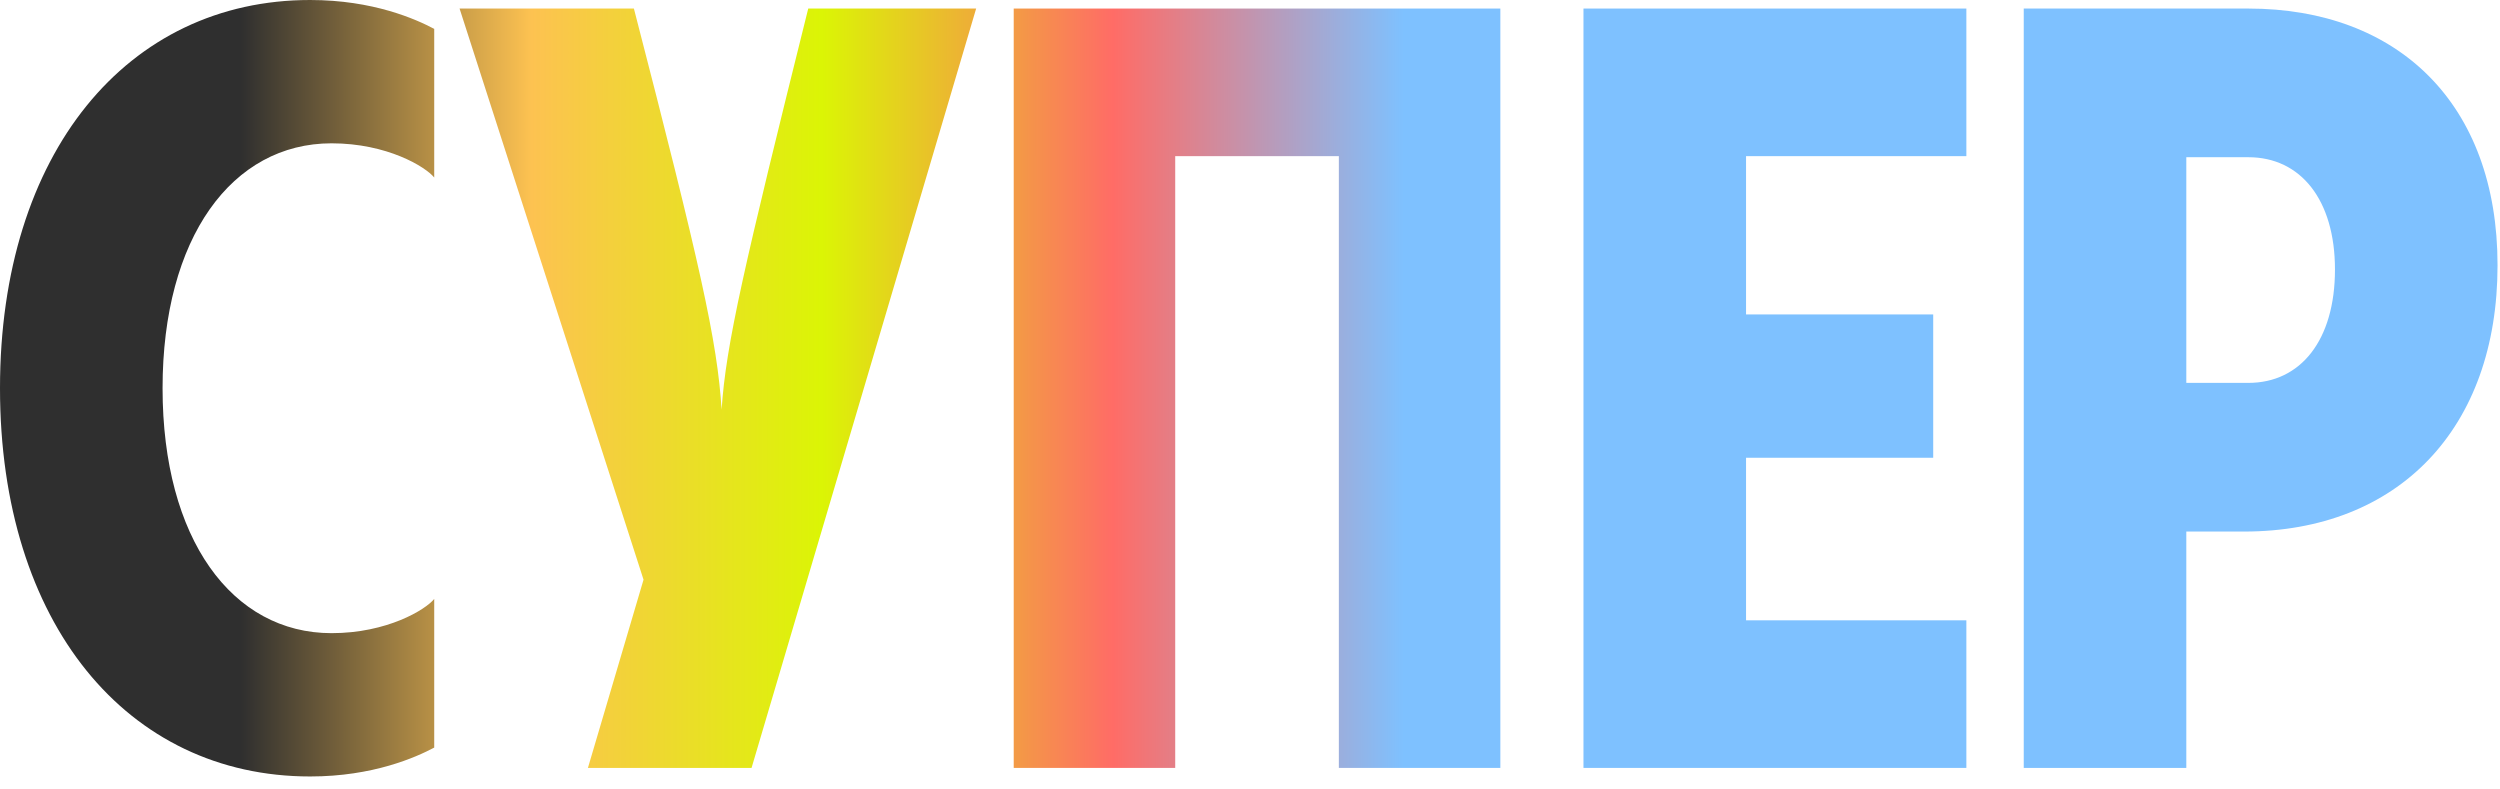 <?xml version="1.0" encoding="UTF-8"?> <svg xmlns="http://www.w3.org/2000/svg" width="187" height="59" viewBox="0 0 187 59" fill="none"><path d="M23.2 58.08C9.52 58.08 0 46.64 0 29.04C0 11.44 9.52 0 23.2 0C27.92 0 31.12 1.44 32.48 2.16V13.28C31.84 12.48 28.96 10.72 24.8 10.72C17.36 10.72 12.16 17.76 12.16 29.04C12.16 40.32 17.36 47.36 24.8 47.36C28.96 47.36 31.84 45.6 32.48 44.8V55.92C31.12 56.64 27.92 58.08 23.2 58.08Z" fill="url(#paint0_linear_2904_4485)"></path><path d="M60.456 0.64H73.016L56.216 57.44H43.976L48.136 43.36L34.376 0.64H47.416C52.376 19.84 53.656 25.52 53.976 30.64C54.296 25.76 55.656 19.92 60.456 0.64Z" fill="url(#paint1_linear_2904_4485)"></path><path d="M87.906 57.44H75.826V0.64H112.226V57.44H100.146V11.68H87.906V57.44Z" fill="url(#paint2_linear_2904_4485)"></path><path d="M147.084 0.64V11.68H130.604V23.52H144.604V34.24H130.604V46.4H147.084V57.44H118.444V0.64H147.084Z" fill="url(#paint3_linear_2904_4485)"></path><path d="M151.376 0.64H168.176C179.376 0.64 186.816 7.76 186.816 19.84C186.816 32.08 179.376 39.76 167.856 39.76H163.536V57.44H151.376V0.64ZM163.536 28.64H168.176C172.096 28.64 174.656 25.44 174.656 20.16C174.656 14.96 172.096 11.76 168.176 11.76H163.536V28.64Z" fill="url(#paint4_linear_2904_4485)"></path><defs><linearGradient id="paint0_linear_2904_4485" x1="18" y1="29" x2="105" y2="29" gradientUnits="userSpaceOnUse"><stop stop-color="#2F2F2F"></stop><stop offset="0.25" stop-color="#FDC251"></stop><stop offset="0.5" stop-color="#DBF505"></stop><stop offset="0.75" stop-color="#FF6C66"></stop><stop offset="1" stop-color="#7EC1FF"></stop></linearGradient><linearGradient id="paint1_linear_2904_4485" x1="18" y1="29" x2="105" y2="29" gradientUnits="userSpaceOnUse"><stop stop-color="#2F2F2F"></stop><stop offset="0.25" stop-color="#FDC251"></stop><stop offset="0.5" stop-color="#DBF505"></stop><stop offset="0.75" stop-color="#FF6C66"></stop><stop offset="1" stop-color="#7EC1FF"></stop></linearGradient><linearGradient id="paint2_linear_2904_4485" x1="18" y1="29" x2="105" y2="29" gradientUnits="userSpaceOnUse"><stop stop-color="#2F2F2F"></stop><stop offset="0.25" stop-color="#FDC251"></stop><stop offset="0.5" stop-color="#DBF505"></stop><stop offset="0.75" stop-color="#FF6C66"></stop><stop offset="1" stop-color="#7EC1FF"></stop></linearGradient><linearGradient id="paint3_linear_2904_4485" x1="18" y1="29" x2="105" y2="29" gradientUnits="userSpaceOnUse"><stop stop-color="#2F2F2F"></stop><stop offset="0.25" stop-color="#FDC251"></stop><stop offset="0.5" stop-color="#DBF505"></stop><stop offset="0.75" stop-color="#FF6C66"></stop><stop offset="1" stop-color="#7EC1FF"></stop></linearGradient><linearGradient id="paint4_linear_2904_4485" x1="18" y1="29" x2="105" y2="29" gradientUnits="userSpaceOnUse"><stop stop-color="#2F2F2F"></stop><stop offset="0.25" stop-color="#FDC251"></stop><stop offset="0.5" stop-color="#DBF505"></stop><stop offset="0.75" stop-color="#FF6C66"></stop><stop offset="1" stop-color="#7EC1FF"></stop></linearGradient></defs></svg> 